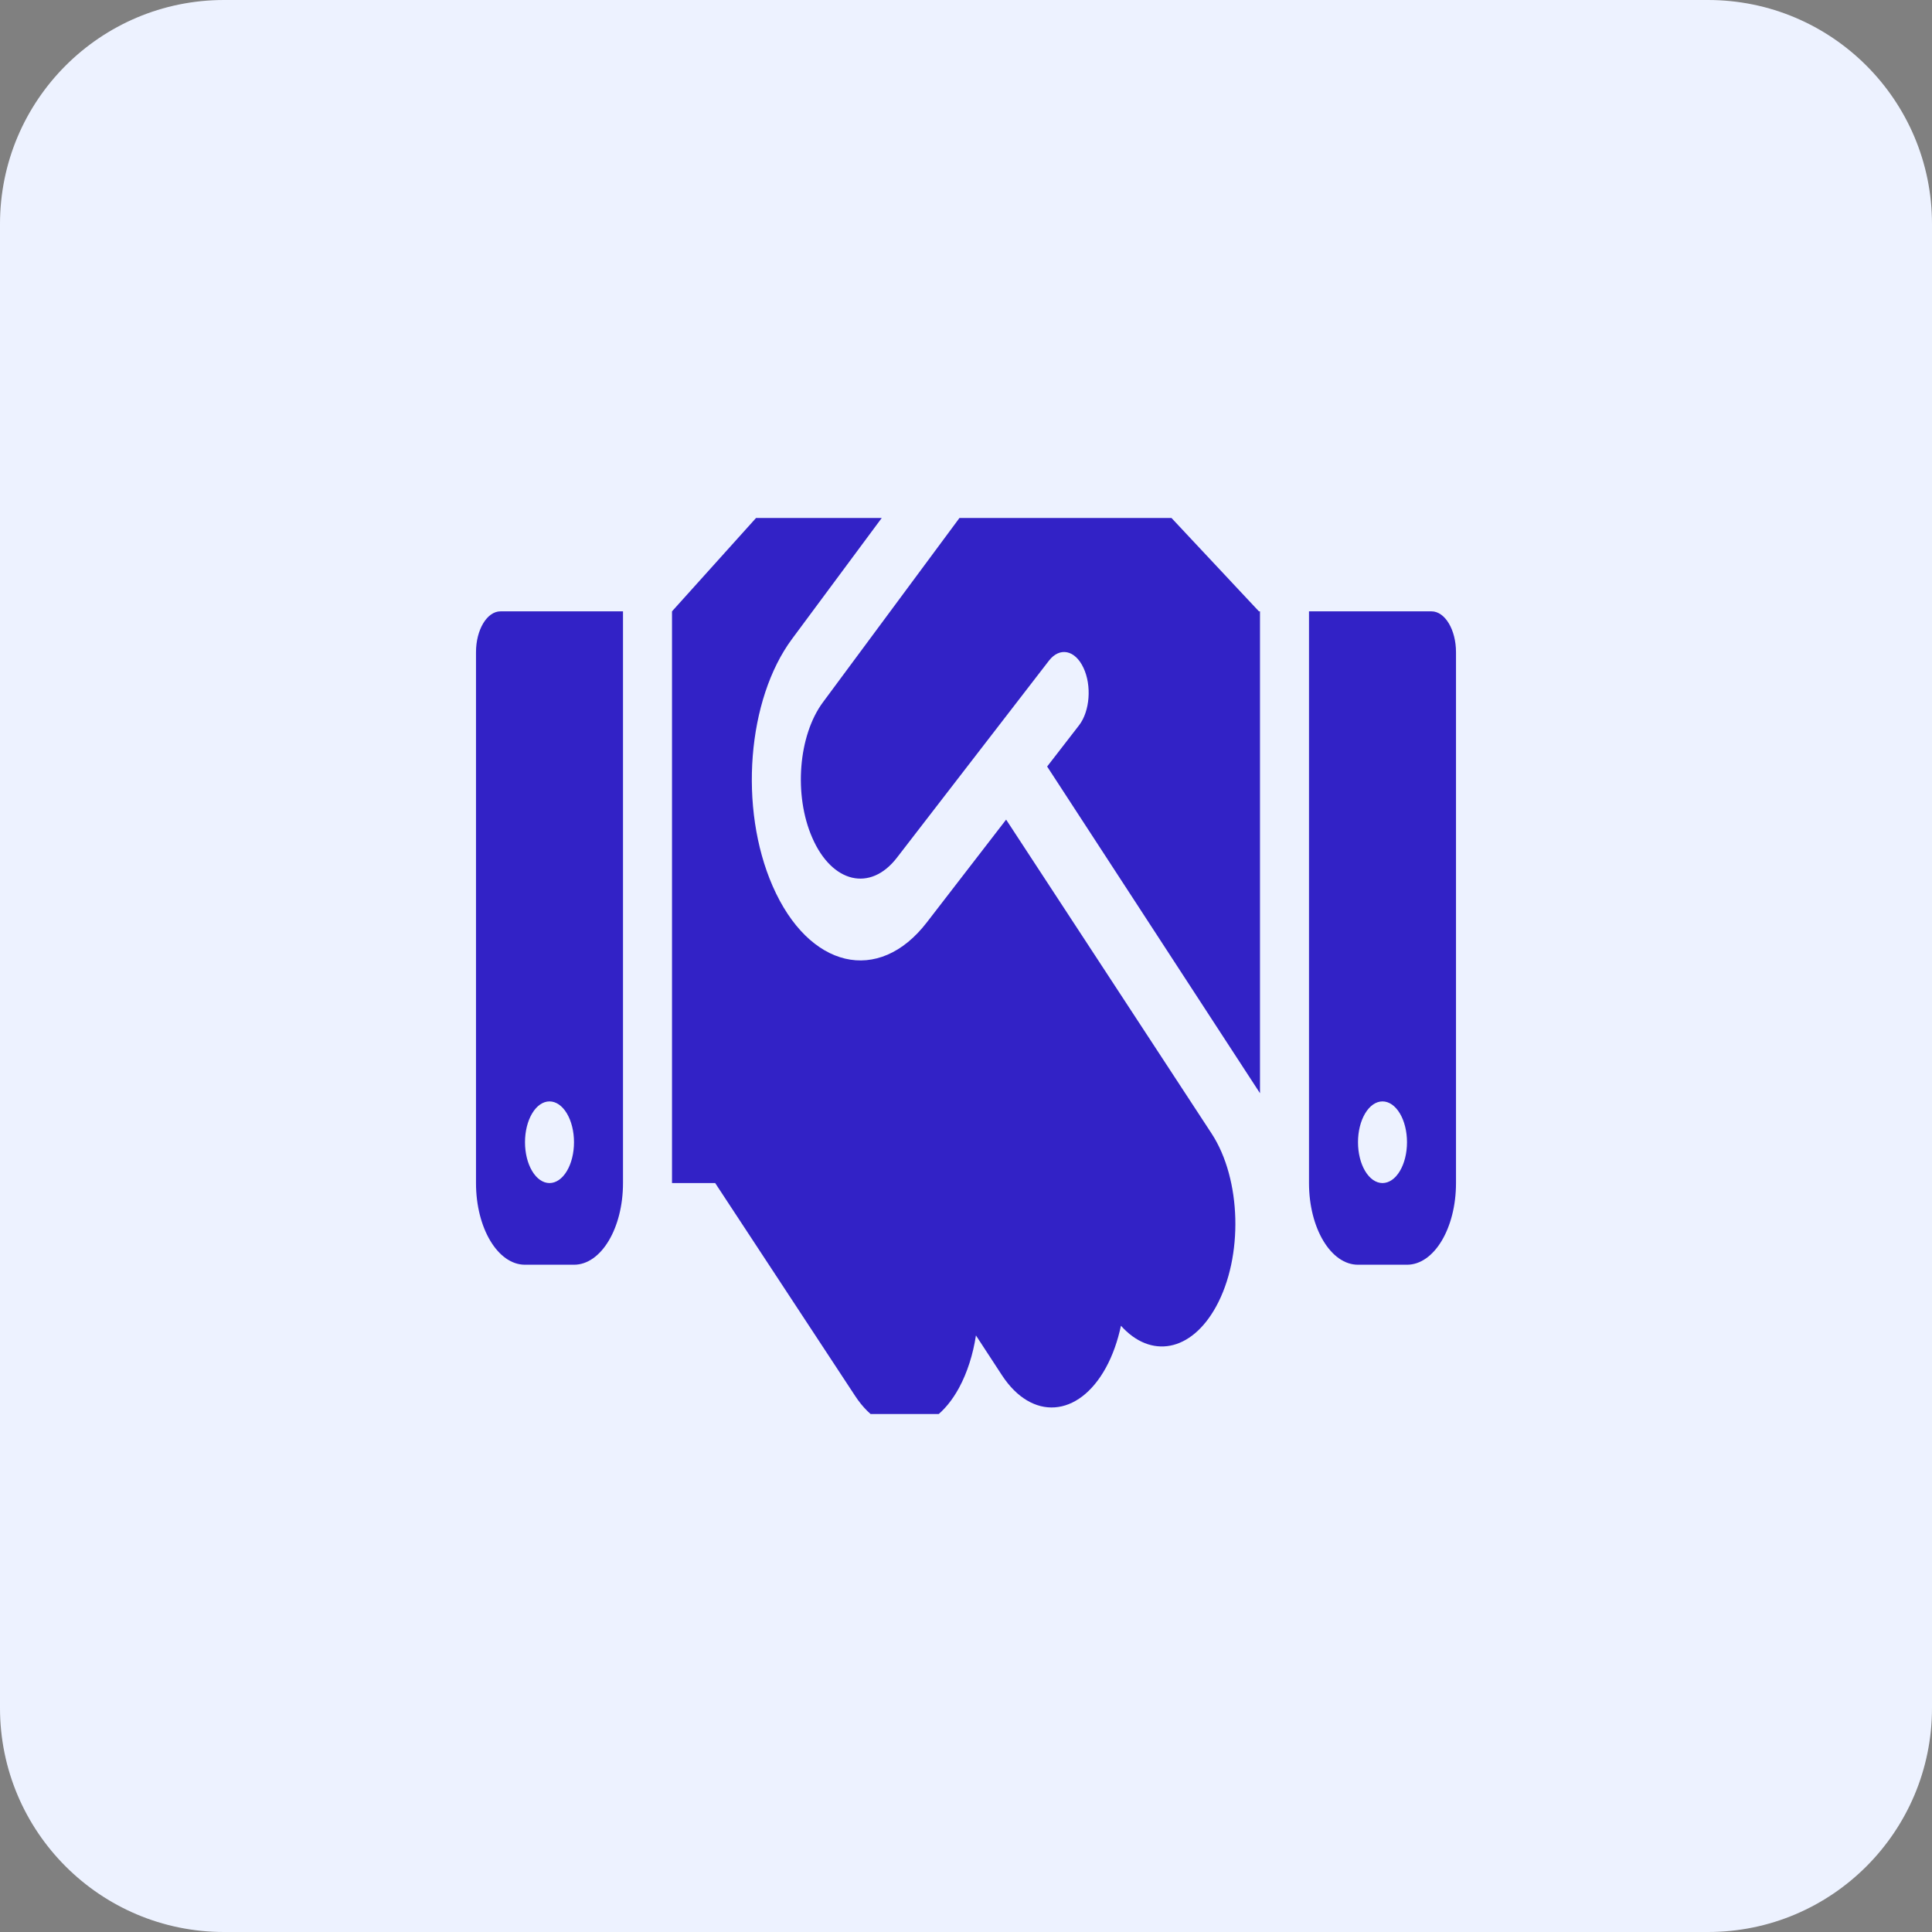 <svg width="69" height="69" viewBox="0 0 69 69" fill="none" xmlns="http://www.w3.org/2000/svg">
<rect x="0" y="0" width="69" height="69" fill="#808080" stroke="none"/>
<path d="M0 8C0 3.582 3.582 0 8 0H61C65.418 0 69 3.582 69 8V61C69 65.418 65.418 69 61 69H8C3.582 69 0 65.418 0 61V8Z" fill="#EDF2FF"/>
<g clip-path="url(#clip0_1168_6906)">
<path d="M34.686 17.933L29.392 25.079C28.512 26.264 28.342 28.397 29.009 29.919C29.715 31.542 31.087 31.861 32.034 30.63L37.464 23.593C37.847 23.101 38.394 23.21 38.694 23.848C38.995 24.486 38.924 25.398 38.541 25.899L37.398 27.376L45 39.044V21.834H44.962L44.748 21.606L40.778 17.367C39.941 16.474 38.962 16 37.967 16C36.775 16 35.616 16.684 34.686 17.933ZM35.933 29.272L33.105 32.937C31.383 35.179 28.884 34.596 27.593 31.642C26.379 28.862 26.685 24.979 28.288 22.818L32.837 16.684C32.203 16.237 31.52 16.009 30.825 16.009C29.797 16 28.796 16.511 27.938 17.459L24 21.834V42.252H25.542L30.541 49.855C31.613 51.486 33.27 51.359 34.248 49.572C34.549 49.016 34.752 48.369 34.855 47.694L35.785 49.117C36.852 50.748 38.514 50.63 39.493 48.852C39.739 48.406 39.919 47.886 40.034 47.348C41.095 48.533 42.539 48.287 43.431 46.664C44.409 44.887 44.338 42.116 43.272 40.484L35.933 29.272ZM17.875 21.834C17.394 21.834 17 22.49 17 23.292V42.252C17 43.866 17.782 45.169 18.75 45.169H20.5C21.468 45.169 22.25 43.866 22.25 42.252V21.834H17.875ZM19.625 39.336C19.857 39.336 20.08 39.489 20.244 39.763C20.408 40.036 20.5 40.407 20.5 40.794C20.5 41.181 20.408 41.552 20.244 41.825C20.08 42.099 19.857 42.252 19.625 42.252C19.393 42.252 19.17 42.099 19.006 41.825C18.842 41.552 18.75 41.181 18.75 40.794C18.75 40.407 18.842 40.036 19.006 39.763C19.17 39.489 19.393 39.336 19.625 39.336ZM46.75 21.834V42.252C46.75 43.866 47.532 45.169 48.5 45.169H50.25C51.218 45.169 52 43.866 52 42.252V23.292C52 22.49 51.606 21.834 51.125 21.834H46.75ZM48.5 40.794C48.5 40.407 48.592 40.036 48.756 39.763C48.92 39.489 49.143 39.336 49.375 39.336C49.607 39.336 49.83 39.489 49.994 39.763C50.158 40.036 50.25 40.407 50.25 40.794C50.25 41.181 50.158 41.552 49.994 41.825C49.83 42.099 49.607 42.252 49.375 42.252C49.143 42.252 48.92 42.099 48.756 41.825C48.592 41.552 48.5 41.181 48.5 40.794Z" fill="#3222C6"/>
</g>
<defs>
<clipPath id="clip0_1168_6906">
<rect width="35" height="32" fill="white" transform="translate(17 18.5)"/>
</clipPath>
</defs>
</svg>

